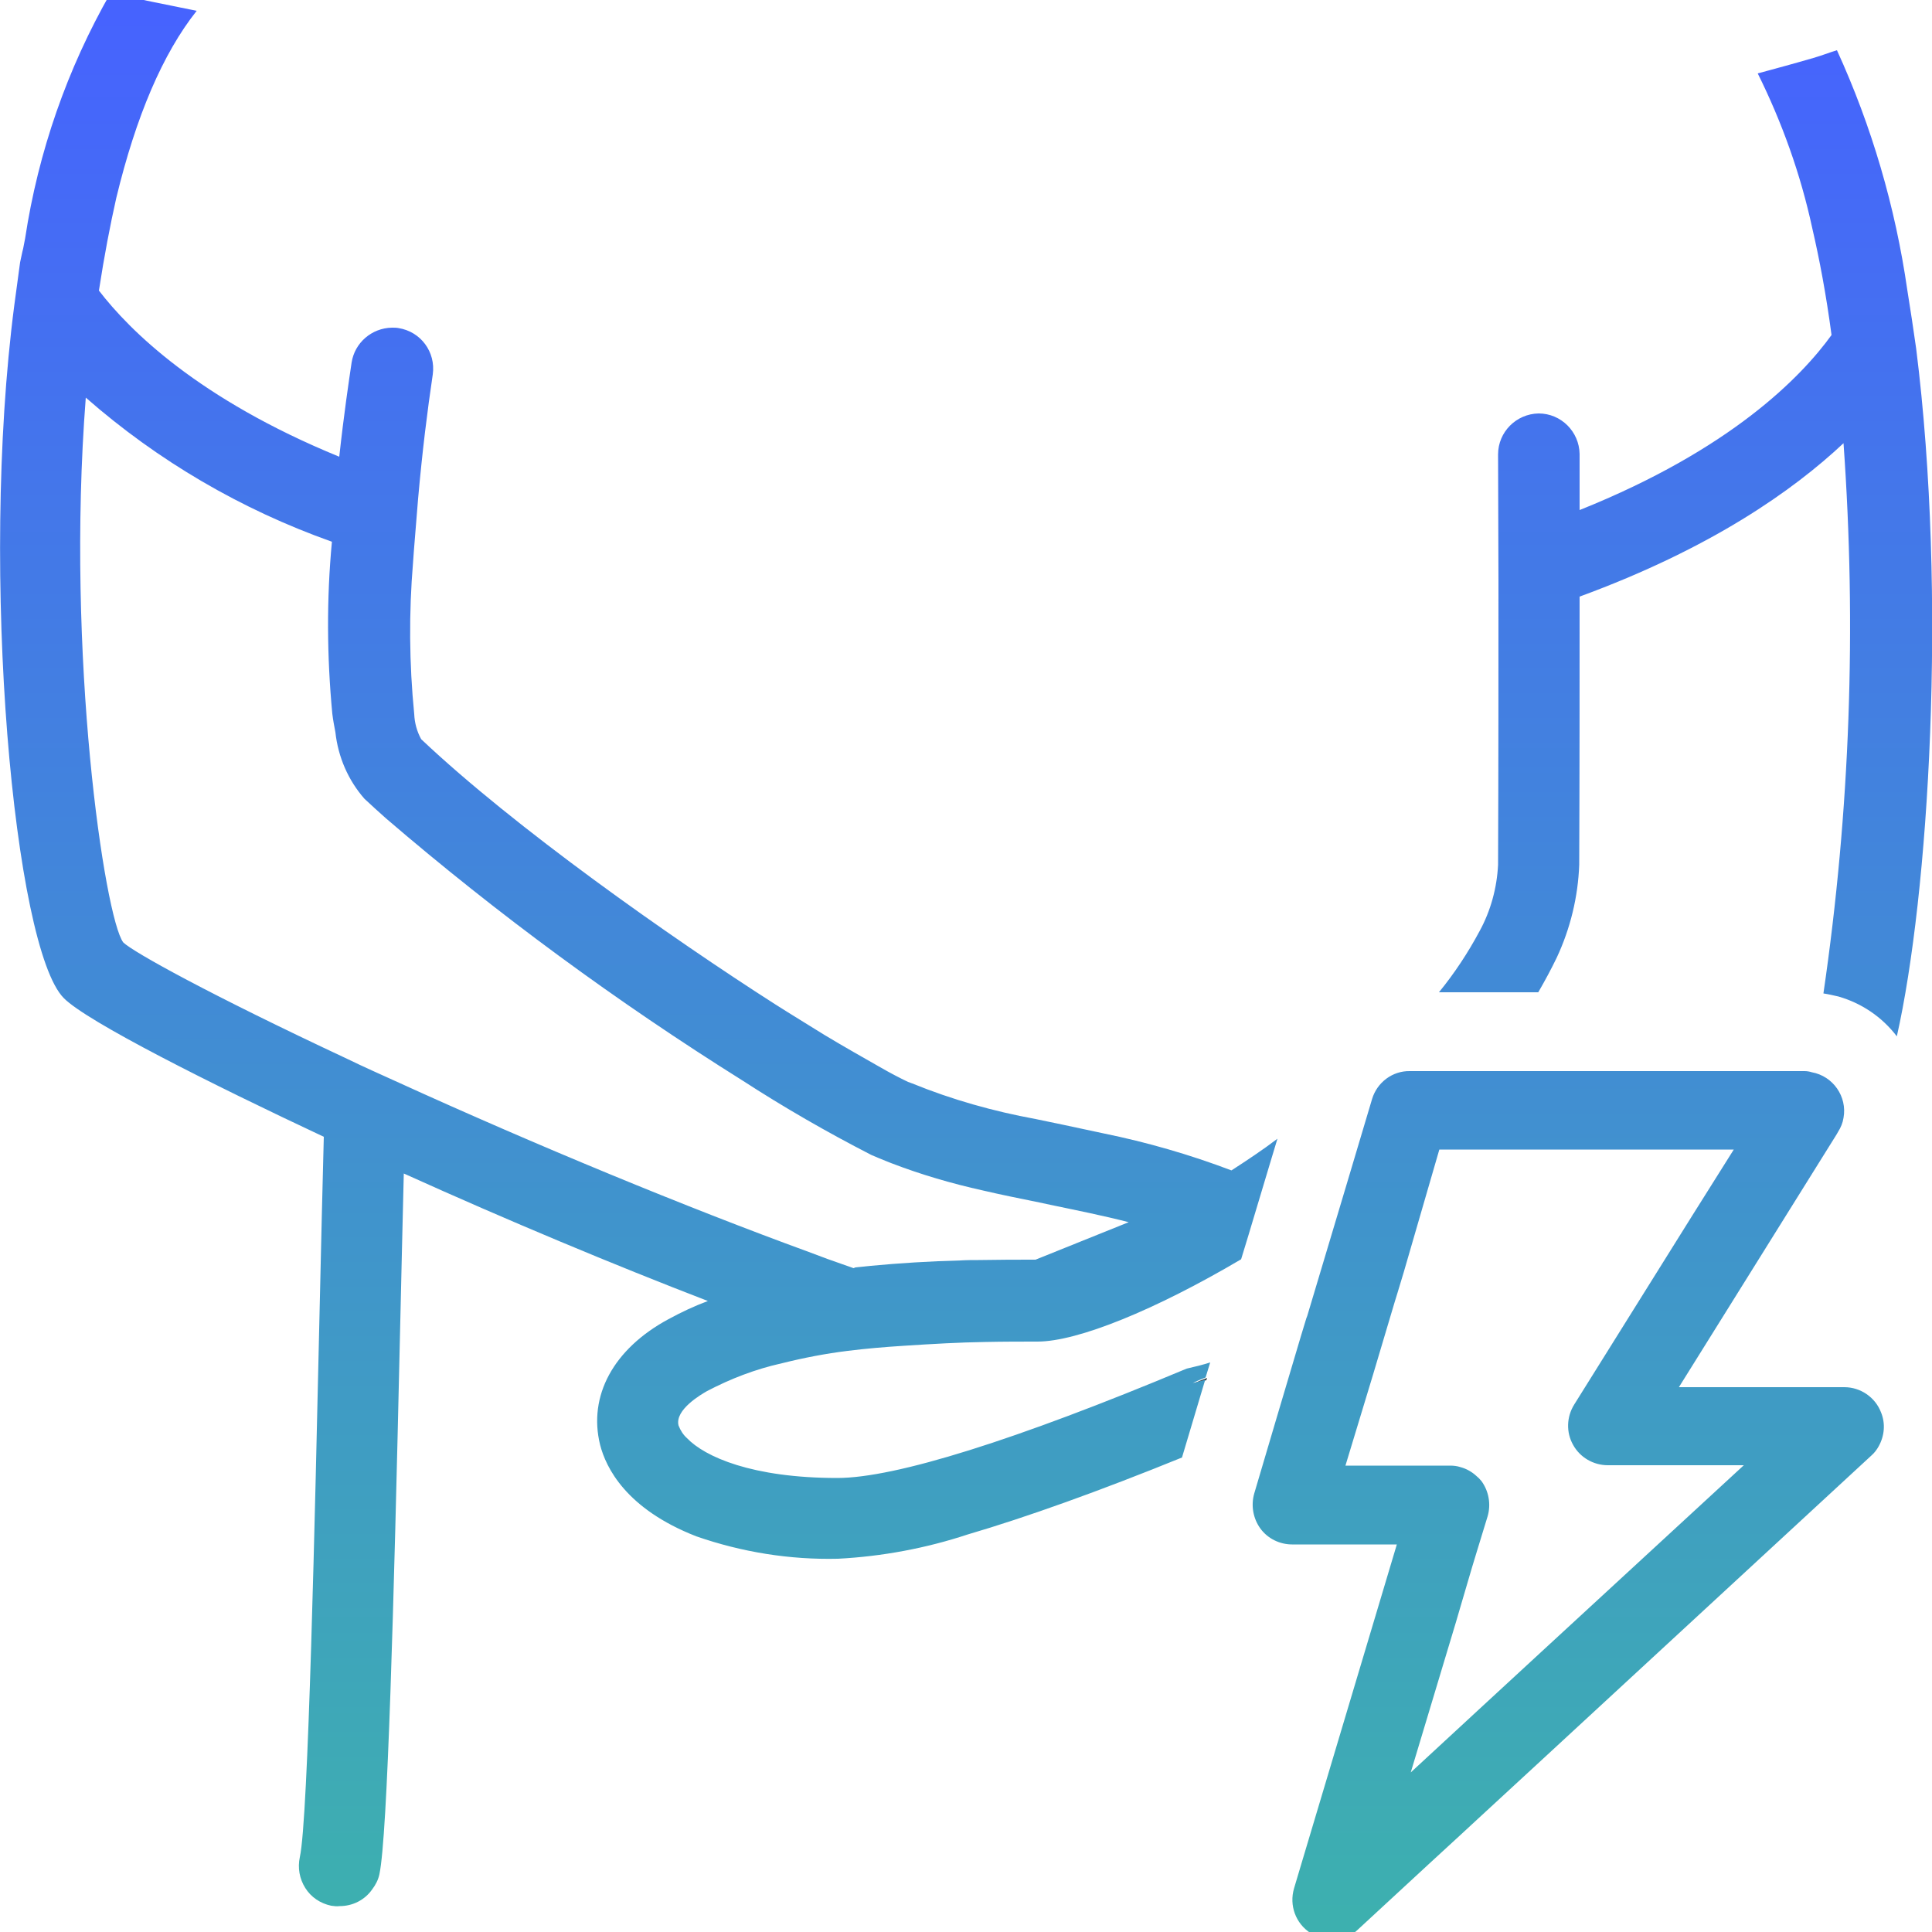 <?xml version="1.0" encoding="utf-8"?>
<!-- Generator: Adobe Illustrator 26.3.1, SVG Export Plug-In . SVG Version: 6.00 Build 0)  -->
<svg version="1.1" id="Calque_1" xmlns="http://www.w3.org/2000/svg" xmlns:xlink="http://www.w3.org/1999/xlink" x="0px" y="0px"
	 viewBox="0 0 500 500" style="enable-background:new 0 0 500 500;" xml:space="preserve">
<g>
	<defs>
		<rect id="SVGID_1_" y="-1.8" width="500" height="503.7"/>
	</defs>
	<clipPath id="SVGID_00000074431102763722384320000004853427662964806322_">
		<use xlink:href="#SVGID_1_"  style="overflow:visible;"/>
	</clipPath>
	
		<g id="Groupe_40" transform="translate(0 0)" style="clip-path:url(#SVGID_00000074431102763722384320000004853427662964806322_);">
		<path id="Tracé_348" style="fill:#37464C;" d="M271.3,309.4L271.3,309.4l-2.1,2L271.3,309.4z"/>
		<path id="Tracé_349" style="fill:#37464C;" d="M309,358c1.1-0.2,2.1-0.6,3.2-0.8l0.2-0.6C311.3,357,310.1,357.5,309,358"/>
		
			<linearGradient id="Union_4_00000178884827948900972930000011589474634538106248_" gradientUnits="userSpaceOnUse" x1="3.835" y1="499.404" x2="3.835" y2="494.622" gradientTransform="matrix(104.57 0 0 -105.34 -151.07 52605.516)">
			<stop  offset="0" style="stop-color:#4662FF"/>
			<stop  offset="1" style="stop-color:#3DB1AE"/>
		</linearGradient>
		<path id="Union_4" style="fill:url(#Union_4_00000178884827948900972930000011589474634538106248_);" d="M339.2,500.3
			c-3.9-2.5-5.6-7.2-4.3-11.6l1.7-5.7l24.9-83.3h-27.1c-3.2,0-6.3-1.5-8.2-4.1c-1.9-2.6-2.5-6-1.6-9.1l5.8-19.6l6.3-21.2l1.4-4.6
			l0.2-0.5l9.7-32.4l2-6.7l5.1-17.1c1.3-4.3,5.3-7.3,9.8-7.2h102.1c0.6,0,1.3,0.1,1.9,0.3c5.5,1,9.2,6.3,8.2,11.8
			c-0.2,1.3-0.7,2.5-1.4,3.6l-0.4,0.7l-40.8,65.4h42.8c4.2,0,8,2.6,9.5,6.5c1.2,2.9,0.9,6.1-0.6,8.8c-0.5,0.9-1.1,1.7-1.9,2.4
			l-85,78.5l-16.7,15.4l-4,3.7l-8.7,8l-18.4,17c-0.9,0.9-2,1.6-3.2,2c-1.1,0.5-2.4,0.7-3.6,0.7C342.7,501.8,340.9,501.3,339.2,500.3
			z M363.3,329.2l-1.6,5.3l-0.8,2.6l-5.6,18.8l-7.1,23.4h27.1c0.9,0,1.8,0.1,2.7,0.4c1.5,0.4,2.9,1.2,4,2.2c0.5,0.4,1,0.9,1.4,1.4
			c1.9,2.6,2.5,6,1.6,9.1l-3,9.8l-1,3.3l-3,10.2l-1.2,4.1l-11.7,38.9l13.1-12.1l4-3.7l16.8-15.5l52.3-48.2h-35.2c-3.7,0-7.2-2-9-5.3
			c-1.8-3.2-1.7-7.2,0.3-10.4l30.3-48.5l11-17.5h-76.2L363.3,329.2z M85.7,493.2c-2.8-0.6-5.2-2.2-6.7-4.6c-1.5-2.4-2-5.2-1.4-8
			c2.2-9.9,3.9-88.6,5.1-140.8c0.4-18,0.8-34.2,1.1-45.6c-29-13.6-61.3-29.8-67.3-35.9C3.7,245.4-5.4,148.8,3.7,79
			c0.5-3.8,1-7.5,1.5-11.1c0.3-1.3,0.5-2.5,0.8-3.6l0.5-2.6C9.9,39.3,17.4,17.8,28.6-1.8C36-0.2,43.5,1.3,50.9,2.8
			c-8.8,11.1-15.7,27.3-20.8,48.4c-1.6,7.1-3.1,14.9-4.5,24c7.9,10.3,25.8,28.1,62.2,43c1.2-11,2.5-19.7,3.2-24.4
			c0.8-5.1,5.2-8.9,10.4-9c0.6,0,1.2,0,1.7,0.1c5.8,0.9,9.7,6.2,8.9,12c-1.4,9.4-2.7,19.8-3.8,32.2c-0.3,3.7-0.6,7.5-0.9,11.1
			l-0.2,2.5c-0.1,0.9-0.1,1.9-0.2,2.8c-1.1,13.1-1,26.2,0.3,39.3c0.1,2.3,0.7,4.5,1.8,6.5c24.1,22.8,64.4,51.2,91.6,68.6
			c4.4,2.8,8.7,5.4,12.7,7.9c5.3,3.2,10.3,6,14.5,8.4c2.6,1.5,5.1,2.8,7.2,3.8l1.1,0.4c10.3,4.2,21,7.2,31.9,9.2l7.2,1.5
			c3.4,0.7,6.9,1.5,10.3,2.2c11.3,2.3,22.4,5.5,33.2,9.6c4-2.6,8.1-5.3,11.9-8.2l-1.9,6.3L323,320l-1.8,5.9
			c-22.2,13.1-42.3,21.3-52.7,21.3c-4.2,0-8.8,0-13.5,0.1c-6.6,0.1-13.7,0.5-21.3,1c-4.7,0.3-9.5,0.7-14.3,1.3
			c-5.7,0.7-11.4,1.8-17,3.2c-6.8,1.5-13.3,4-19.4,7.2c-1.4,0.8-8.4,4.8-7.4,8.9c0.5,1.3,1.2,2.4,2.2,3.3
			c4.6,4.8,16.8,10.3,38.9,10.3c15,0,46.2-9.8,90.4-28.3c2.2-0.5,4.2-1,6.1-1.6l-1.2,3.9c-1.1,0.4-2.2,0.9-3.3,1.4
			c1.1-0.2,2.1-0.5,3.2-0.8l-6,20.1c-21.4,8.7-40.4,15.5-55.4,19.9c-10.9,3.6-22.2,5.7-33.6,6.3c-12.5,0.3-24.9-1.7-36.7-5.8
			c-18.2-7.1-23.4-17.8-24.9-23.7c-3.1-12.6,3.4-24.8,17.7-32.5c3.3-1.8,6.7-3.4,10.2-4.7c-24.4-9.4-51.7-20.8-78.7-33
			c-0.3,11.1-0.6,26-1,42.4c-1.6,70.1-3.2,128.9-5.3,138.9c-0.3,1.5-1,2.8-1.9,4c-1.9,2.7-5,4.3-8.4,4.3
			C87.2,493.4,86.4,493.3,85.7,493.2L85.7,493.2z M31.9,243.9c2.6,2.5,22.2,13.4,58.1,30.2c4.1,2,8.4,3.9,12.8,5.9
			c36.2,16.5,75,32.5,106.5,44l4.8,1.8c2.3,0.8,4.5,1.6,6.8,2.4l0.5-0.2l3.9-0.4c7.4-0.7,15.3-1.2,23.3-1.4c1.6-0.1,3.1-0.1,4.6-0.1
			c5.3-0.1,10.3-0.1,14.8-0.1l24.1-9.7c-6.6-1.7-13.6-3.1-20.3-4.5l-2.8-0.6c-4.9-1-9.9-2-14.6-3.1c-8.1-1.8-16-4.1-23.8-7.1
			l-1.5-0.6c-1.2-0.5-2.5-1-3.6-1.5c-11.5-5.9-22.6-12.3-33.4-19.3c-32.4-20.3-63.2-42.9-92.2-67.8c-1.9-1.7-3.8-3.4-5.6-5.1
			c-4.2-4.8-6.8-10.8-7.5-17.2c-0.3-1.6-0.6-3.1-0.8-4.8c-1.4-14.8-1.5-29.7-0.1-44.5c-23.4-8.3-45-20.9-63.7-37.3
			C17,169.7,27.1,237.5,31.9,243.9z M475.8,257.9c-1.3-0.3-2.6-0.6-3.9-0.8c6.9-47.2,8.6-94.9,5.2-142.4
			c-13,12.2-34.2,27.2-68.3,39.7c0,21,0,46.3-0.1,69.4c-0.3,8.3-2.3,16.5-5.8,24c-1.4,2.9-3,5.9-4.8,9h-25.7
			c4-4.9,7.5-10.2,10.5-15.8c2.9-5.3,4.5-11.2,4.8-17.2c0.1-24.5,0.1-51.8,0.1-73.3l-0.1-32.9c0-5.8,4.7-10.5,10.5-10.6
			c5.8,0,10.5,4.7,10.6,10.5l0,0v14.5c39.2-15.7,57.4-34.5,65.2-45.3c-1.4-10.5-3.1-19.5-5-27.7c-3-13.9-7.8-27.3-14.1-40
			c4.8-1.3,9.6-2.6,14.4-4c2.1-0.6,4.1-1.4,6.1-2c9,19.7,15.1,40.5,18.2,62c0.8,5,1.6,10.2,2.3,15.2c8.1,64.5,3.2,141.7-5,178
			C487,263.1,481.7,259.6,475.8,257.9z"/>
	</g>
</g>
</svg>
